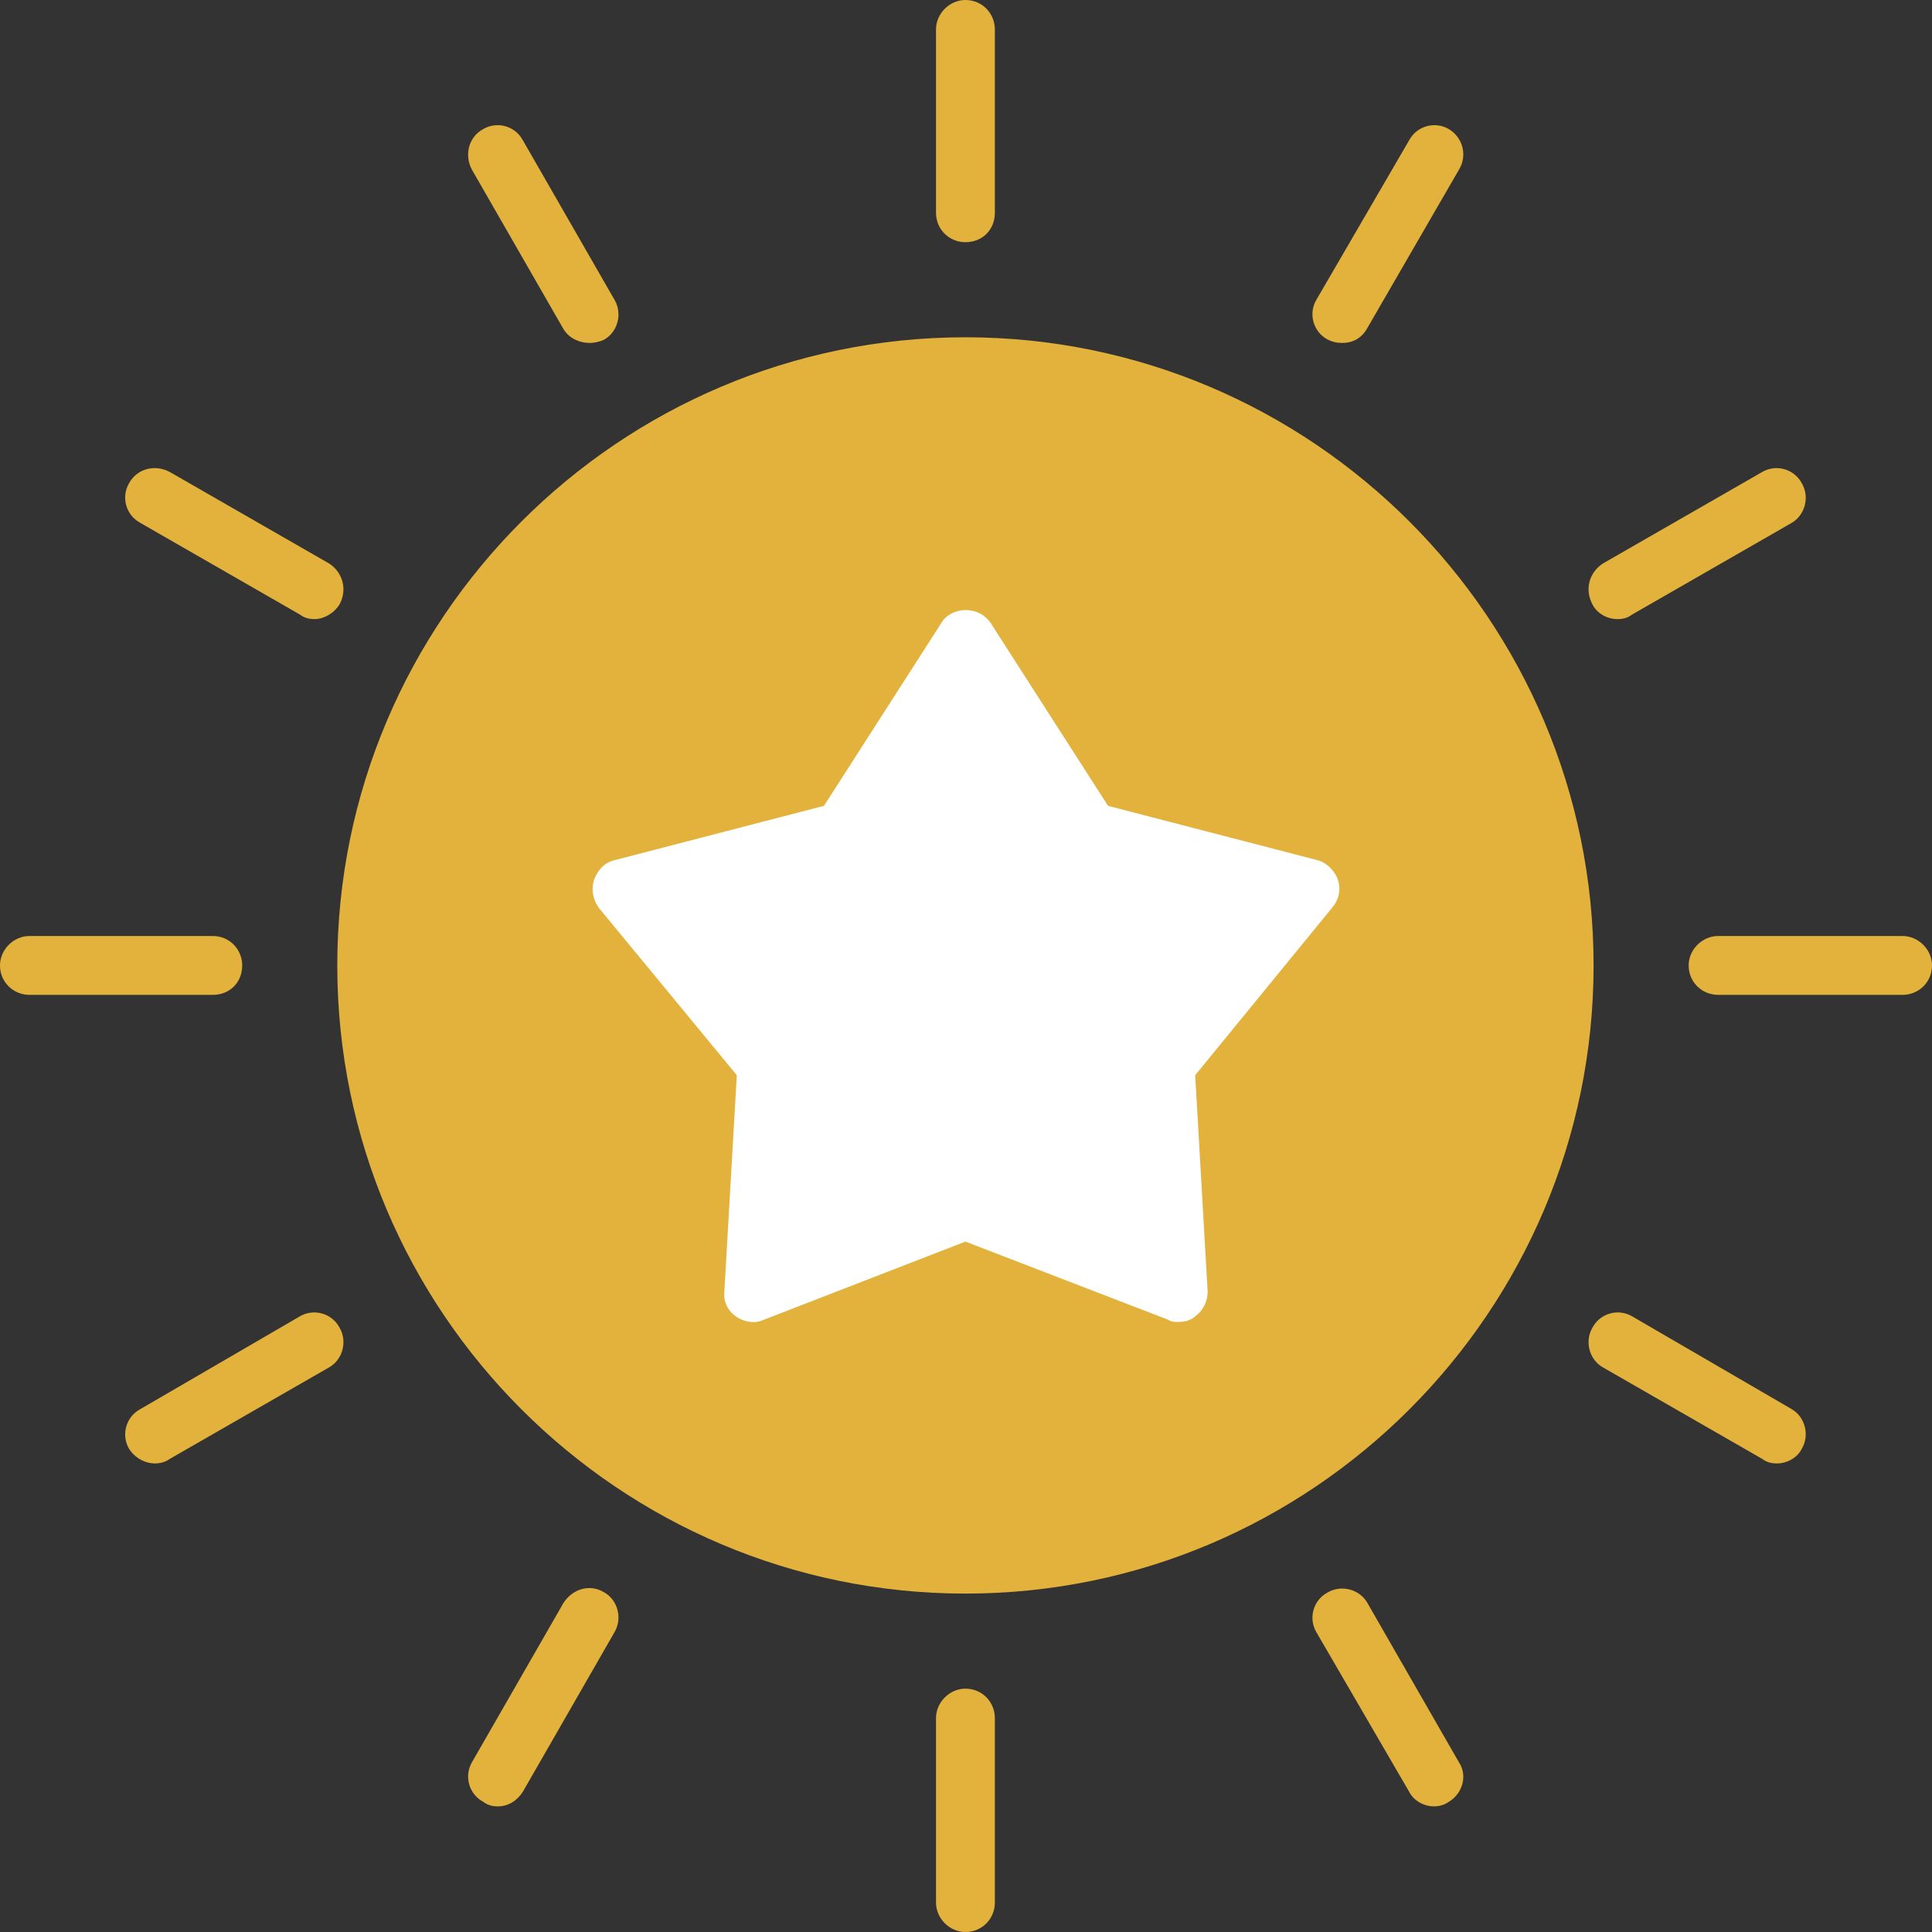 <svg class="" fill-rule="evenodd" xml:space="preserve" style="enable-background:new 0 0 512 512" viewBox="0 0 1707 1707" y="0" x="0" height="512" width="512" xmlns:xlink="http://www.w3.org/1999/xlink" version="1.1" xmlns="http://www.w3.org/2000/svg"><rect x="0" y="0" width="1707" height="1707" fill="#333333" stroke="none"/><g><path class="" data-original="#ffc107" opacity="1" d="M853 1408c-306 0-555-249-555-555s249-555 555-555 555 249 555 555-249 555-555 555z" fill="#E3B23C"></path><g fill="#FF9D05"><path class="" data-original="#ff9d05" opacity="1" fill="#E3B23C" d="M853 214c-14 0-26-11-26-26V26c0-14 12-26 26-26 15 0 26 12 26 26v162c0 15-11 26-26 26zM1186 303c-5 0-9-1-13-3-13-7-17-23-10-35l82-141c7-13 23-17 35-10s17 23 9 36l-81 140c-5 9-13 13-22 13zM1429 547c-9 0-18-5-22-13-7-13-3-28 9-36l141-81c12-7 28-3 35 10 7 12 3 28-9 35l-141 81c-4 3-8 4-13 4zM1681 879h-163c-14 0-26-11-26-26 0-14 12-26 26-26h163c14 0 26 12 26 26 0 15-12 26-26 26zM1570 1293c-5 0-9-1-13-4l-141-81c-12-7-16-23-9-35 7-13 23-17 35-10l141 82c12 7 16 23 9 35-4 8-13 13-22 13zM1267 1596c-9 0-18-5-22-13l-82-141c-7-12-3-28 10-35 12-7 28-3 35 9l81 141c8 12 3 28-9 35-4 3-9 4-13 4zM853 1707c-14 0-26-12-26-26v-163c0-14 12-26 26-26 15 0 26 12 26 26v163c0 14-11 26-26 26zM440 1596c-5 0-9-1-13-4-13-7-17-23-10-35l81-141c8-12 23-17 36-9 12 7 16 23 9 35l-81 141c-5 8-13 13-22 13zM137 1293c-9 0-18-5-23-13-7-12-3-28 10-35l141-82c12-7 28-3 35 10 7 12 3 28-9 35l-141 81c-4 3-9 4-13 4zM188 879H26c-14 0-26-11-26-26 0-14 12-26 26-26h162c15 0 26 12 26 26 0 15-11 26-26 26zM278 547c-5 0-9-1-13-4l-141-81c-13-7-17-23-10-35 7-13 23-17 36-10l141 81c12 8 16 23 9 36-5 8-14 13-22 13zM521 303c-9 0-18-4-23-12l-81-141c-7-13-3-29 10-36 12-7 28-3 35 10l81 141c7 12 3 28-9 35-4 2-9 3-13 3z"></path></g><path class="" data-original="#ffffff" opacity="1" d="M1041 1168c-3 0-6 0-9-2l-179-69-178 69c-8 4-18 2-25-3s-11-13-10-22l11-191-122-148c-5-7-7-16-4-25 3-8 9-15 18-17l185-48 104-162c4-7 13-11 21-11 9 0 17 4 22 11l104 162 185 48c8 2 15 9 18 17 3 9 1 18-5 25l-121 148 11 191c0 9-4 17-11 22-4 4-10 5-15 5z" fill="#FFFFFF"></path></g></svg>